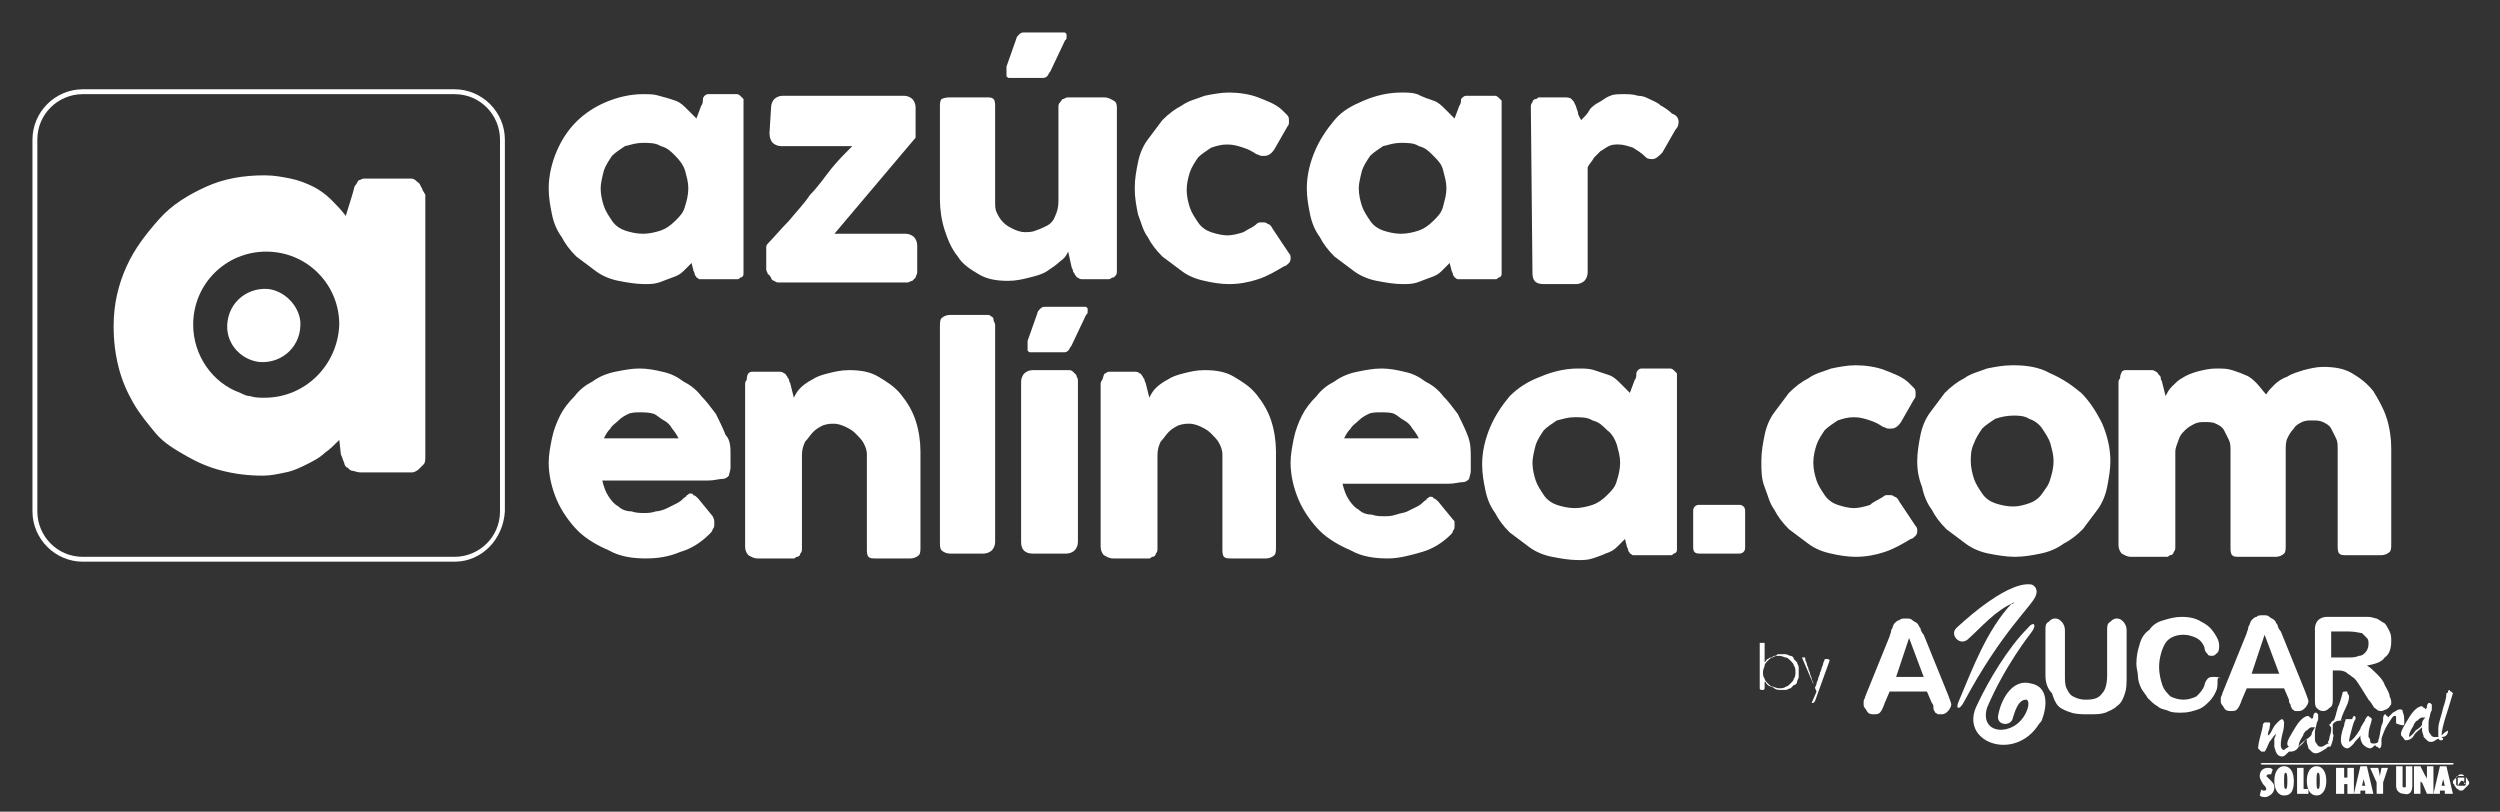 <?xml version="1.0" encoding="utf-8"?>
<!-- Generator: Adobe Illustrator 24.1.0, SVG Export Plug-In . SVG Version: 6.00 Build 0)  -->
<svg version="1.1" id="Capa_1" xmlns="http://www.w3.org/2000/svg" xmlns:xlink="http://www.w3.org/1999/xlink" x="0px" y="0px"
	 width="154px" height="50px" viewBox="0 0 154 50" enable-background="new 0 0 154 50" xml:space="preserve">
<rect x="0" y="0" width="154" height="50" fill="#333333" stroke="none"/>
<g>
	<path fill="#FFFFFF" d="M104.3,31.5c0-0.1,0-0.2,0.1-0.3c0.1-0.1,0.2-0.1,0.3-0.1h2.4c0.1,0,0.2,0,0.3,0.1c0.1,0.1,0.1,0.2,0.1,0.3
		v2.2c0,0.1,0,0.2-0.1,0.3c-0.1,0.1-0.2,0.1-0.3,0.1h-2.4c-0.3,0-0.4-0.1-0.4-0.4L104.3,31.5L104.3,31.5z"/>
	<path fill="#FFFFFF" d="M116,30.6c0.1-0.1,0.2-0.1,0.2-0.1c0.1,0,0.1,0,0.2,0c0.1,0,0.2,0,0.3,0.1c0.1,0,0.2,0.1,0.3,0.3l1,1.5
		c0,0,0.1,0.1,0.1,0.2c0,0.1,0,0.1,0,0.1c0,0.1,0,0.2-0.1,0.3c-0.1,0.1-0.2,0.2-0.3,0.2c-0.5,0.3-1,0.6-1.6,0.8s-1.2,0.3-1.8,0.3
		c-0.5,0-1.1-0.1-1.5-0.2c-0.5-0.1-1-0.3-1.4-0.6c-0.4-0.3-0.8-0.6-1.2-0.9c-0.4-0.4-0.7-0.8-0.9-1.2c-0.3-0.4-0.4-0.9-0.6-1.4
		s-0.2-1-0.2-1.6s0.1-1.1,0.2-1.6s0.3-1,0.6-1.4c0.3-0.4,0.6-0.8,0.9-1.2c0.4-0.4,0.8-0.7,1.2-0.9c0.4-0.3,0.9-0.4,1.4-0.6
		c0.5-0.1,1-0.2,1.5-0.2c0.6,0,1.3,0.1,1.8,0.3s1.1,0.4,1.5,0.8l0,0c0.1,0.1,0.2,0.2,0.3,0.3c0.1,0.1,0.1,0.2,0.1,0.4
		c0,0.1,0,0.2-0.1,0.3l-0.8,1.4c-0.2,0.3-0.4,0.4-0.6,0.4c0,0-0.1,0-0.2,0c-0.1,0-0.2-0.1-0.3-0.1c-0.3-0.2-0.5-0.3-0.8-0.4
		s-0.6-0.2-1-0.2c-0.4,0-0.7,0.1-1,0.2c-0.3,0.2-0.6,0.4-0.8,0.6c-0.2,0.3-0.4,0.6-0.5,0.9c-0.1,0.3-0.2,0.7-0.2,1.1
		c0,0.4,0.1,0.8,0.2,1.1c0.1,0.3,0.3,0.6,0.5,0.9c0.2,0.3,0.5,0.5,0.8,0.6c0.3,0.1,0.7,0.2,1,0.2c0.3,0,0.7-0.1,1-0.2
		C115.4,30.9,115.7,30.8,116,30.6z"/>
	<path fill="#FFFFFF" d="M118.1,28.4c0-0.5,0.1-1.1,0.2-1.6c0.1-0.5,0.3-1,0.6-1.4c0.3-0.4,0.6-0.8,0.9-1.2c0.4-0.4,0.8-0.7,1.2-0.9
		c0.4-0.3,0.9-0.4,1.4-0.6c0.5-0.1,1-0.2,1.6-0.2c0.8,0,1.6,0.1,2.3,0.5c0.7,0.3,1.3,0.7,1.9,1.2c0.5,0.5,0.9,1.1,1.3,1.9
		c0.3,0.7,0.5,1.5,0.5,2.3c0,0.5-0.1,1.1-0.2,1.6c-0.1,0.5-0.3,1-0.6,1.4c-0.3,0.4-0.6,0.8-0.9,1.2c-0.4,0.4-0.8,0.7-1.2,0.9
		c-0.4,0.3-0.9,0.5-1.4,0.6c-0.5,0.1-1,0.2-1.6,0.2c-0.5,0-1.1-0.1-1.6-0.2c-0.5-0.1-1-0.3-1.4-0.6c-0.4-0.3-0.8-0.6-1.2-0.9
		c-0.4-0.4-0.7-0.8-0.9-1.2c-0.3-0.4-0.5-0.9-0.6-1.4C118.2,29.5,118.1,29,118.1,28.4z M121.4,28.4c0,0.4,0.1,0.8,0.2,1.1
		c0.1,0.3,0.3,0.6,0.5,0.9s0.5,0.5,0.8,0.6c0.3,0.1,0.7,0.2,1.1,0.2c0.4,0,0.7-0.1,1-0.2c0.3-0.1,0.6-0.3,0.8-0.6s0.4-0.5,0.5-0.9
		c0.1-0.3,0.2-0.7,0.2-1.1c0-0.4-0.1-0.7-0.2-1.1c-0.1-0.3-0.3-0.6-0.5-0.9s-0.5-0.5-0.8-0.6c-0.3-0.2-0.7-0.2-1-0.2
		c-0.4,0-0.8,0.1-1.1,0.2c-0.3,0.2-0.6,0.4-0.8,0.6c-0.2,0.3-0.4,0.6-0.5,0.9C121.4,27.7,121.4,28.1,121.4,28.4z"/>
	<path fill="#FFFFFF" d="M130.7,22.9c0.1-0.1,0.2-0.1,0.2-0.1c0.1,0,0.2,0,0.2,0h1.4c0.1,0,0.2,0,0.3,0.1c0.1,0,0.1,0.1,0.2,0.2
		s0.1,0.1,0.1,0.2c0,0.1,0.1,0.2,0.1,0.3l0.2,0.8c0.1-0.2,0.2-0.4,0.4-0.6c0.2-0.2,0.4-0.4,0.6-0.5c0.3-0.2,0.6-0.3,0.9-0.4
		c0.4-0.1,0.8-0.2,1.2-0.2c0.4,0,0.7,0,1,0.1c0.3,0.1,0.6,0.2,0.8,0.3c0.3,0.1,0.5,0.3,0.7,0.5c0.2,0.2,0.4,0.5,0.6,0.7
		c0.1-0.2,0.3-0.4,0.5-0.6c0.2-0.2,0.5-0.4,0.8-0.5c0.3-0.2,0.7-0.3,1-0.4c0.4-0.1,0.8-0.2,1.2-0.2c0.7,0,1.3,0.1,1.8,0.4
		c0.5,0.3,0.9,0.6,1.3,1.1c0.3,0.5,0.6,1,0.8,1.6c0.2,0.6,0.3,1.3,0.3,1.9v5.9c0,0.2,0,0.4-0.1,0.5c-0.1,0.1-0.3,0.2-0.5,0.2h-2.1
		c-0.3,0-0.4,0-0.5-0.1c-0.1-0.1-0.1-0.3-0.1-0.5v-5.9c0-0.3,0-0.5-0.1-0.7s-0.2-0.4-0.3-0.6c-0.1-0.2-0.3-0.3-0.5-0.4
		c-0.2-0.1-0.4-0.1-0.7-0.1c-0.2,0-0.4,0-0.6,0.1c-0.2,0.1-0.4,0.2-0.5,0.4c-0.2,0.2-0.3,0.4-0.4,0.6c-0.1,0.2-0.1,0.5-0.1,0.7v5.9
		c0,0.2,0,0.4-0.1,0.5c-0.1,0.1-0.3,0.2-0.5,0.2h-0.2h-0.1H138c-0.3,0-0.4,0-0.5-0.1c-0.1-0.1-0.1-0.3-0.1-0.5v-5.9
		c0-0.3,0-0.5-0.1-0.7c-0.1-0.2-0.2-0.4-0.3-0.6c-0.1-0.2-0.3-0.3-0.5-0.4c-0.2-0.1-0.4-0.1-0.7-0.1c-0.2,0-0.4,0-0.6,0.1
		c-0.2,0.1-0.4,0.2-0.6,0.4c-0.2,0.2-0.3,0.3-0.4,0.6s-0.2,0.5-0.2,0.7v5.9c0,0.1,0,0.2-0.1,0.3c0,0.1-0.1,0.2-0.2,0.2
		c-0.1,0-0.1,0.1-0.2,0.1c-0.1,0-0.1,0-0.2,0h-2c-0.3,0-0.4-0.1-0.6-0.2c-0.1-0.1-0.2-0.3-0.2-0.5v-10c0-0.1,0-0.2,0.1-0.3
		C130.6,23,130.7,23,130.7,22.9L130.7,22.9z"/>
	<g>
		<g>
			<g>
				<path fill="#FFFFFF" d="M28,34.6H5.1c-1.7,0-3.1-1.4-3.1-3.1V8.6c0-1.7,1.4-3.1,3.1-3.1H28c1.7,0,3.1,1.4,3.1,3.1v22.9
					C31,33.2,29.7,34.6,28,34.6z M5.1,5.8c-1.5,0-2.8,1.2-2.8,2.8v22.9c0,1.5,1.2,2.8,2.8,2.8H28c1.5,0,2.8-1.2,2.8-2.8V8.6
					c0-1.5-1.2-2.8-2.8-2.8H5.1z"/>
			</g>
		</g>
		<path fill="#FFFFFF" d="M16.5,17.8c-1.4-0.1-2.6,1-2.5,2.5c0.1,1.1,1,1.9,2,2c1.4,0.1,2.6-1,2.5-2.5
			C18.4,18.8,17.5,17.9,16.5,17.8z"/>
		<g>
			<path fill="#FFFFFF" d="M26,11.6c-0.1-0.1-0.1-0.3-0.3-0.4c-0.1-0.1-0.2-0.2-0.4-0.2c-0.1,0-0.3,0-0.4,0h-2.1c-0.2,0-0.3,0-0.4,0
				c-0.1,0-0.2,0.1-0.3,0.1c-0.1,0.1-0.1,0.2-0.2,0.3c-0.1,0.1-0.1,0.3-0.2,0.6l-0.4,1.3c-0.3-0.4-0.6-0.7-0.9-1
				c-0.3-0.3-0.7-0.6-1.1-0.8c-0.4-0.2-0.9-0.4-1.4-0.5c-0.5-0.1-1-0.2-1.6-0.2c-1.3,0-2.5,0.2-3.6,0.7c-1.1,0.5-2.1,1.1-2.9,2
				s-1.5,1.8-2,2.9S7,18.7,7,20.1c0,0.9,0.1,1.7,0.3,2.5c0.2,0.8,0.5,1.5,0.9,2.2c0.4,0.7,0.9,1.3,1.4,1.9s1.2,1,1.9,1.4
				c0.7,0.4,1.4,0.7,2.2,0.9c0.8,0.2,1.6,0.3,2.5,0.3c0.5,0,0.9-0.1,1.4-0.2c0.5-0.1,0.9-0.3,1.3-0.5c0.4-0.2,0.8-0.4,1.1-0.7
				c0.3-0.2,0.6-0.5,0.9-0.8L21,28c0.1,0.2,0.1,0.3,0.2,0.5c0,0.1,0.1,0.3,0.2,0.3c0.1,0.1,0.2,0.2,0.3,0.2c0.1,0,0.3,0.1,0.5,0.1
				H25c0.1,0,0.2,0,0.4,0c0.1,0,0.3-0.1,0.4-0.2c0.1-0.1,0.2-0.2,0.3-0.3c0.1-0.1,0.1-0.3,0.1-0.5V12C26.1,11.8,26,11.7,26,11.6z
				 M16.3,24.5c-0.3,0-0.6,0-0.9-0.1c-0.2,0-0.4-0.1-0.6-0.2c0,0,0,0,0,0c0,0,0,0,0,0c-1.7-0.6-2.9-2.3-2.9-4.2c0-2.5,2-4.5,4.5-4.5
				s4.5,2,4.5,4.5C20.8,22.5,18.8,24.5,16.3,24.5z"/>
		</g>
	</g>
	<g>
		<path fill="#FFFFFF" d="M45.8,16.6c0,0.1,0,0.2,0,0.3c0,0.1-0.1,0.2-0.2,0.2c-0.1,0.1-0.1,0.1-0.2,0.1c-0.1,0-0.2,0-0.2,0h-1.8
			c-0.1,0-0.2,0-0.3,0c-0.1,0-0.1-0.1-0.2-0.1c0-0.1-0.1-0.1-0.1-0.2c0-0.1-0.1-0.2-0.1-0.3l-0.1-0.4c-0.2,0.2-0.3,0.3-0.5,0.5
			c-0.2,0.2-0.4,0.3-0.7,0.4s-0.5,0.2-0.8,0.3c-0.3,0.1-0.6,0.1-0.9,0.1c-0.5,0-1.1-0.1-1.6-0.2c-0.5-0.1-1-0.3-1.4-0.6
			s-0.8-0.6-1.2-0.9c-0.4-0.4-0.7-0.8-0.9-1.2c-0.3-0.4-0.5-0.9-0.6-1.4c-0.1-0.5-0.2-1-0.2-1.6c0-0.8,0.2-1.6,0.5-2.3
			C34.6,8.6,35,8,35.5,7.5s1.1-0.9,1.8-1.2c0.7-0.3,1.5-0.5,2.3-0.5c0.4,0,0.7,0,1,0.1C41,6,41.3,6.1,41.6,6.2
			c0.3,0.1,0.5,0.3,0.7,0.5c0.2,0.2,0.4,0.4,0.6,0.6l0.3-0.8c0.1-0.1,0.1-0.3,0.1-0.4c0-0.1,0.1-0.2,0.1-0.2c0,0,0.1-0.1,0.2-0.1
			c0.1,0,0.2,0,0.3,0h1.3c0.1,0,0.1,0,0.2,0c0.1,0,0.2,0.1,0.2,0.1c0.1,0.1,0.1,0.1,0.2,0.2c0,0.1,0,0.2,0,0.3L45.8,16.6L45.8,16.6z
			 M37,11.6c0,0.4,0.1,0.8,0.2,1.1c0.1,0.3,0.3,0.6,0.5,0.9c0.2,0.3,0.5,0.5,0.8,0.6c0.3,0.1,0.7,0.2,1.1,0.2c0.4,0,0.8-0.1,1.1-0.2
			c0.3-0.1,0.6-0.3,0.9-0.6c0.3-0.3,0.5-0.5,0.6-0.9c0.1-0.3,0.2-0.7,0.2-1.1c0-0.4-0.1-0.7-0.2-1.1c-0.1-0.3-0.3-0.6-0.6-0.9
			c-0.3-0.3-0.5-0.5-0.9-0.6c-0.3-0.2-0.7-0.2-1.1-0.2c-0.4,0-0.7,0.1-1.1,0.2c-0.3,0.2-0.6,0.4-0.8,0.6c-0.2,0.3-0.4,0.6-0.5,0.9
			C37.1,10.9,37,11.3,37,11.6z"/>
		<path fill="#FFFFFF" d="M47.5,6.6c0-0.2,0.1-0.4,0.2-0.5C47.8,6,48,5.9,48.2,5.9h7.5c0.2,0,0.4,0.1,0.5,0.2
			c0.1,0.1,0.2,0.3,0.2,0.5v1.6c0,0,0,0.1,0,0.2c0,0.1,0,0.1-0.1,0.2l-4.9,5.8h4.4c0.2,0,0.4,0.1,0.5,0.2c0.1,0.1,0.2,0.3,0.2,0.5
			v1.4c0,0.1,0,0.2,0,0.3c0,0.1-0.1,0.2-0.1,0.3c-0.1,0.1-0.1,0.1-0.2,0.2c-0.1,0-0.2,0.1-0.3,0.1H48c-0.1,0-0.2,0-0.3-0.1
			c-0.1,0-0.2-0.1-0.2-0.2c-0.1-0.1-0.1-0.2-0.2-0.2c0-0.1-0.1-0.2-0.1-0.3v-1.2c0-0.1,0-0.2,0-0.2c0-0.1,0.1-0.2,0.1-0.2
			c0.4-0.4,0.8-0.9,1.3-1.4c0.4-0.5,0.9-1,1.3-1.6c0.5-0.5,0.9-1.1,1.3-1.6c0.4-0.5,0.9-1,1.3-1.4h-4.4c-0.2,0-0.4-0.1-0.5-0.2
			c-0.1-0.1-0.2-0.3-0.2-0.6L47.5,6.6L47.5,6.6z"/>
		<path fill="#FFFFFF" d="M68.5,17.1c-0.1,0.1-0.2,0.1-0.2,0.1c-0.1,0-0.2,0-0.2,0h-1.4c-0.1,0-0.2,0-0.3-0.1
			c-0.1,0-0.1-0.1-0.2-0.2c0-0.1-0.1-0.1-0.1-0.2c0-0.1-0.1-0.2-0.1-0.3l-0.2-0.9c-0.1,0.2-0.2,0.4-0.5,0.6
			c-0.2,0.2-0.5,0.4-0.8,0.6c-0.3,0.2-0.7,0.3-1.1,0.4c-0.4,0.1-0.8,0.2-1.3,0.2c-0.7,0-1.3-0.1-1.8-0.4c-0.5-0.3-1-0.6-1.3-1.1
			c-0.4-0.5-0.6-1-0.8-1.6c-0.2-0.6-0.3-1.3-0.3-1.9V6.6c0-0.2,0-0.4,0.1-0.5C58.2,6,58.4,6,58.6,6h2.1c0.3,0,0.4,0,0.5,0.1
			s0.1,0.3,0.1,0.5v5.8c0,0.3,0,0.5,0.1,0.7c0.1,0.2,0.2,0.4,0.4,0.6c0.2,0.2,0.4,0.3,0.6,0.4c0.2,0.1,0.5,0.2,0.7,0.2
			c0.2,0,0.5,0,0.7-0.1c0.3-0.1,0.5-0.2,0.7-0.3s0.4-0.3,0.5-0.6c0.1-0.2,0.2-0.5,0.2-0.9V6.6c0-0.1,0-0.2,0.1-0.3s0.1-0.2,0.2-0.2
			C65.7,6,65.7,6,65.8,6c0.1,0,0.1,0,0.2,0h2c0.3,0,0.4,0.1,0.6,0.2s0.2,0.3,0.2,0.5v10c0,0.1,0,0.2-0.1,0.3S68.6,17.1,68.5,17.1
			L68.5,17.1z M62.6,2.4c0-0.1,0.1-0.2,0.2-0.3C62.9,2,63,2,63.1,2h2.3c0.1,0,0.2,0,0.2,0c0,0,0.1,0.1,0.1,0.1c0,0,0,0.1,0,0.2
			c0,0.1,0,0.1-0.1,0.2l-0.9,1.9c-0.1,0.1-0.1,0.2-0.2,0.3c-0.1,0.1-0.2,0.1-0.3,0.1h-2c-0.1,0-0.1,0-0.2-0.1c0,0,0-0.1,0-0.2
			c0-0.1,0-0.1,0-0.2c0-0.1,0-0.1,0-0.2L62.6,2.4z"/>
		<path fill="#FFFFFF" d="M77.4,13.8c0.1-0.1,0.2-0.1,0.2-0.1c0.1,0,0.1,0,0.2,0c0.1,0,0.2,0,0.3,0.1c0.1,0,0.2,0.1,0.3,0.3l1,1.5
			c0,0,0.1,0.1,0.1,0.2c0,0.1,0,0.1,0,0.1c0,0.1,0,0.2-0.1,0.3s-0.2,0.2-0.3,0.2c-0.5,0.3-1,0.6-1.6,0.8c-0.6,0.2-1.2,0.3-1.8,0.3
			c-0.5,0-1.1-0.1-1.5-0.2c-0.5-0.1-1-0.3-1.4-0.6c-0.4-0.3-0.8-0.6-1.2-0.9c-0.4-0.4-0.7-0.8-0.9-1.2c-0.3-0.4-0.4-0.9-0.6-1.4
			c-0.1-0.5-0.2-1-0.2-1.6s0.1-1.1,0.2-1.6c0.1-0.5,0.3-1,0.6-1.4s0.6-0.8,0.9-1.2c0.4-0.4,0.8-0.7,1.2-0.9c0.4-0.3,0.9-0.4,1.4-0.6
			c0.5-0.1,1-0.2,1.5-0.2c0.6,0,1.3,0.1,1.8,0.3s1.1,0.4,1.5,0.8l0,0c0.1,0.1,0.2,0.2,0.3,0.3c0.1,0.1,0.1,0.2,0.1,0.4
			c0,0.1,0,0.2-0.1,0.3l-0.8,1.4c-0.2,0.3-0.4,0.4-0.6,0.4c0,0-0.1,0-0.2,0c-0.1,0-0.2-0.1-0.3-0.1c-0.3-0.2-0.5-0.3-0.8-0.4
			c-0.3-0.1-0.6-0.2-1-0.2c-0.4,0-0.7,0.1-1,0.2c-0.3,0.2-0.6,0.4-0.8,0.6c-0.2,0.3-0.4,0.6-0.5,0.9c-0.1,0.3-0.2,0.7-0.2,1.1
			c0,0.4,0.1,0.8,0.2,1.1s0.3,0.6,0.5,0.9c0.2,0.3,0.5,0.5,0.8,0.6c0.3,0.1,0.7,0.2,1,0.2c0.3,0,0.7-0.1,1-0.2
			C76.9,14.1,77.2,14,77.4,13.8z"/>
		<path fill="#FFFFFF" d="M92.5,16.6c0,0.1,0,0.2,0,0.3c0,0.1-0.1,0.2-0.2,0.2c-0.1,0.1-0.1,0.1-0.2,0.1c-0.1,0-0.2,0-0.2,0h-1.8
			c-0.1,0-0.2,0-0.3,0c-0.1,0-0.1-0.1-0.2-0.1c0-0.1-0.1-0.1-0.1-0.2c0-0.1-0.1-0.2-0.1-0.3l-0.1-0.4c-0.2,0.2-0.3,0.3-0.5,0.5
			c-0.2,0.2-0.4,0.3-0.7,0.4s-0.5,0.2-0.8,0.3c-0.3,0.1-0.6,0.1-0.9,0.1c-0.5,0-1.1-0.1-1.6-0.2c-0.5-0.1-1-0.3-1.4-0.6
			c-0.4-0.3-0.8-0.6-1.2-0.9c-0.4-0.4-0.7-0.8-0.9-1.2c-0.3-0.4-0.5-0.9-0.6-1.4c-0.1-0.5-0.2-1-0.2-1.6c0-0.8,0.2-1.6,0.5-2.3
			c0.3-0.7,0.7-1.3,1.2-1.9s1.1-0.9,1.8-1.2s1.5-0.5,2.3-0.5c0.4,0,0.7,0,1,0.1C87.7,6,88,6.1,88.3,6.2c0.3,0.1,0.5,0.3,0.7,0.5
			c0.2,0.2,0.4,0.4,0.6,0.6l0.3-0.8c0.1-0.1,0.1-0.3,0.1-0.4C90,6.1,90,6.1,90.1,6c0,0,0.1-0.1,0.2-0.1c0.1,0,0.2,0,0.3,0h1.3
			c0.1,0,0.1,0,0.2,0c0.1,0,0.2,0.1,0.2,0.1c0.1,0.1,0.1,0.1,0.2,0.2c0,0.1,0,0.2,0,0.3L92.5,16.6L92.5,16.6z M83.7,11.6
			c0,0.4,0.1,0.8,0.2,1.1c0.1,0.3,0.3,0.6,0.5,0.9s0.5,0.5,0.8,0.6c0.3,0.1,0.7,0.2,1.1,0.2c0.4,0,0.8-0.1,1.1-0.2
			c0.3-0.1,0.6-0.3,0.9-0.6c0.3-0.3,0.5-0.5,0.6-0.9s0.2-0.7,0.2-1.1c0-0.4-0.1-0.7-0.2-1.1s-0.3-0.6-0.6-0.9
			c-0.3-0.3-0.5-0.5-0.9-0.6c-0.3-0.2-0.7-0.2-1.1-0.2c-0.4,0-0.7,0.1-1.1,0.2c-0.3,0.2-0.6,0.4-0.8,0.6c-0.2,0.3-0.4,0.6-0.5,0.9
			C83.8,10.9,83.7,11.3,83.7,11.6z"/>
		<path fill="#FFFFFF" d="M94.3,6.6c0-0.1,0-0.2,0.1-0.3c0-0.1,0.1-0.2,0.2-0.2c0.1,0,0.1-0.1,0.2-0.1C94.9,6,95,6,95,6h1.4
			c0.1,0,0.3,0,0.4,0.1c0.1,0.1,0.2,0.2,0.2,0.3c0.1,0.1,0.1,0.3,0.2,0.5c0,0.2,0.1,0.3,0.2,0.5c0.2-0.2,0.4-0.4,0.5-0.6
			s0.4-0.4,0.6-0.5c0.2-0.1,0.4-0.3,0.7-0.4c0.2-0.1,0.5-0.1,0.8-0.1c0.3,0,0.6,0,0.9,0.1c0.3,0,0.5,0.1,0.7,0.2
			c0.2,0.1,0.5,0.2,0.7,0.4c0.2,0.1,0.5,0.3,0.7,0.5c0.3,0.1,0.4,0.3,0.4,0.5c0,0.1,0,0.3-0.2,0.5l-0.8,1.4
			c-0.2,0.2-0.4,0.4-0.6,0.4c-0.1,0-0.3,0-0.4-0.1c-0.3-0.3-0.5-0.4-0.8-0.6c-0.3-0.1-0.6-0.2-0.9-0.2c-0.2,0-0.4,0-0.6,0.1
			c-0.2,0.1-0.3,0.2-0.5,0.3c-0.1,0.1-0.3,0.3-0.4,0.4c-0.1,0.2-0.3,0.4-0.4,0.6v6.5c0,0.2-0.1,0.4-0.2,0.5
			c-0.1,0.1-0.3,0.2-0.5,0.2h-2c-0.5,0-0.7-0.2-0.7-0.7L94.3,6.6L94.3,6.6z"/>
	</g>
	<g>
		<g>
			<g>
				<g>
					<path fill-rule="evenodd" clip-rule="evenodd" fill="#FFFFFF" d="M148.1,44.6c0-0.1,0-0.2,0-0.3c0-0.3-0.1-0.4-0.1-0.5
						c0-0.1-0.1-0.1-0.2-0.1c-0.1,0-0.2,0.1-0.4,0.2c-0.1,0.1-0.2,0.2-0.3,0.3c0,0,0-0.1-0.1-0.1c0-0.1-0.1-0.1-0.1-0.1
						c-0.1,0.1-0.1,0.2-0.1,0.3c0,0.1,0,0.2-0.1,0.4c-0.1,0.4-0.1,0.7-0.2,0.9c0,0,0,0.1,0,0.1c-0.1,0.1-0.2,0.1-0.3,0.1
						c-0.1,0-0.2,0-0.2-0.2c0-0.1-0.1-0.2-0.1-0.2c0-0.2,0-0.4,0.1-0.7c0.1-0.3,0.1-0.4,0.1-0.4c0,0,0-0.1-0.1-0.1
						c-0.1-0.1-0.1-0.1-0.1-0.1c-0.1,0-0.1,0.1-0.2,0.2c0,0.1-0.1,0.2-0.1,0.2c-0.1,0.2-0.2,0.3-0.2,0.4c-0.3,0.5-0.5,0.7-0.7,0.8
						c0,0,0,0,0,0c0-0.2,0.1-0.5,0.2-0.9c0.1-0.4,0.2-0.5,0.2-0.5c0,0,0-0.1,0-0.1c0,0,0,0,0,0s0,0,0,0c0,0,0,0,0,0h0c0,0,0,0,0,0
						c0-0.1-0.1-0.1-0.1-0.1s-0.1,0.1-0.1,0.2c-0.1,0-0.2,0-0.3,0c-0.1,0-0.3,0-0.4,0.1l0,0c0-0.1,0.1-0.4,0.3-0.8
						c0.2-0.4,0.2-0.6,0.2-0.7c0,0,0-0.1-0.1-0.2c0-0.1,0-0.1,0-0.1l-0.1,0c0,0,0,0-0.1,0c0,0-0.1,0-0.1,0.1
						c-0.1,0.4-0.2,0.7-0.3,0.9c0,0.1-0.1,0.3-0.1,0.4c-0.1,0.3-0.1,0.4-0.2,0.4c0,0,0,0,0,0c0,0,0,0,0,0c0,0,0,0-0.1,0.1
						c0,0.1-0.1,0.1-0.1,0.1c0,0.1,0,0.1,0.1,0.2c0,0,0,0,0,0.1c0,0,0,0.1,0,0.1c0,0,0,0.1-0.1,0.4c0,0.2-0.1,0.3-0.1,0.3
						c0,0,0,0.1,0.1,0.1c0,0,0,0-0.1,0c-0.2,0.1-0.3,0.2-0.4,0.2c-0.1,0-0.2,0-0.3-0.2c-0.1-0.1-0.1-0.2-0.1-0.4c0,0,0-0.1,0-0.3
						c0-0.2,0.1-0.4,0.1-0.5c0-0.1,0.1-0.2,0.1-0.3c0-0.1,0-0.2,0-0.3c-0.1-0.1-0.1-0.1-0.2-0.1c0,0-0.1,0.1-0.1,0.2
						c0,0.1,0,0.1-0.1,0.2c0,0,0-0.1-0.1-0.1c0,0-0.1-0.1-0.1-0.1c-0.2,0-0.5,0.2-0.8,0.7c-0.3,0.5-0.5,0.8-0.5,1
						c0,0.1,0,0.1,0.1,0.2c-0.2,0.1-0.3,0.2-0.3,0.2c-0.1,0-0.2-0.1-0.2-0.3c0-0.1,0-0.3,0.1-0.7c0.1-0.3,0.1-0.6,0.1-0.7
						c0-0.1-0.1-0.2-0.1-0.2c-0.1,0-0.2,0.1-0.3,0.2c-0.1,0.1-0.2,0.2-0.3,0.4c-0.1,0.2-0.2,0.4-0.3,0.4c0,0,0,0,0,0
						c0,0,0-0.2,0.1-0.4c0-0.2,0.1-0.3,0-0.4c0,0,0,0-0.1,0c0,0-0.1,0-0.1,0c0,0-0.1,0-0.1,0s-0.1,0.1-0.1,0.1
						c0,0.2-0.1,0.5-0.2,0.9c-0.1,0.4-0.1,0.6-0.1,0.6c0,0,0,0,0.1,0.1c0,0,0.1,0.1,0.1,0.1c0,0,0,0,0.1,0c0,0,0.1,0,0.1,0
						c0.1-0.1,0.2-0.4,0.3-0.6c0.1-0.1,0.2-0.3,0.4-0.5c0,0,0,0.1-0.1,0.3c0,0.2,0,0.4,0,0.5c0.1,0.4,0.2,0.6,0.5,0.6
						c0.1,0,0.2-0.1,0.3-0.2c0,0,0.1-0.1,0.1-0.1c0,0,0.1,0,0.1,0c0.2,0,0.4-0.1,0.5-0.3c0.1-0.2,0.3-0.3,0.5-0.5c0,0.1,0,0.1,0,0.2
						c0,0.1,0.1,0.3,0.1,0.4c0,0,0.1,0.1,0.2,0.2c0.1,0.1,0.2,0.1,0.2,0.1c0,0,0,0,0,0c0,0,0,0,0.1,0c0.1,0,0.3-0.1,0.6-0.3
						c0,0,0.1-0.1,0.1-0.1c0,0,0.1,0,0.1,0c0.1,0,0.1-0.1,0.2-0.4c0-0.2,0.1-0.3,0-0.4c0,0,0,0,0-0.1c0,0,0-0.1,0-0.1
						c0,0,0-0.1,0-0.2c0-0.1,0-0.2,0-0.2c0.1-0.1,0.2-0.2,0.4-0.2c0.1,0,0.2-0.1,0.4-0.1c0,0.1-0.1,0.2-0.1,0.4
						c-0.2,0.5-0.2,0.8-0.2,0.9c0,0.3,0.2,0.5,0.4,0.5c0.1,0,0.2-0.1,0.4-0.3c0.1-0.2,0.3-0.3,0.4-0.5c0,0,0,0.1,0,0.1
						c0,0.2,0.1,0.4,0.2,0.5c0.1,0.1,0.3,0.2,0.4,0.2c0.1,0,0.2-0.1,0.3-0.2c0,0,0,0,0.1,0.1c0.1,0,0.1,0.1,0.2,0.1
						c0.1-0.1,0.1-0.2,0.1-0.3c0-0.1,0-0.2,0-0.3c0,0,0,0,0,0l0,0c0.1-0.3,0.2-0.6,0.4-0.9c0.2-0.3,0.3-0.5,0.4-0.5
						c0.1,0,0.1,0,0.1,0.1c0,0,0,0.1,0,0.1c0,0.1,0,0.1,0,0.1c0,0,0,0.1,0,0.1c0,0,0,0.1,0.1,0.1C148,44.7,148.1,44.7,148.1,44.6z
						 M142.4,45.2c0,0.1-0.1,0.2-0.4,0.4c-0.2,0.3-0.4,0.4-0.4,0.4c0,0,0,0,0,0c0,0,0,0,0,0c0-0.1,0-0.2,0.1-0.4
						c0.1-0.2,0.2-0.3,0.2-0.4c0.1-0.1,0.1-0.2,0.2-0.2c0.1-0.1,0.2-0.2,0.3-0.2c0,0,0,0,0.1,0c0,0,0.1,0,0.1,0
						C142.5,45,142.4,45.1,142.4,45.2z"/>
					<path fill-rule="evenodd" clip-rule="evenodd" fill="#FFFFFF" d="M150.8,45L150.8,45c-0.2,0.1-0.3,0.2-0.4,0.3
						c0-0.2,0.1-0.7,0.3-1.3c0.2-0.6,0.3-1,0.4-1.3l-0.1-0.1c-0.1,0-0.1-0.1-0.1-0.1c0,0-0.1,0-0.1,0.1c0,0.1-0.1,0.1-0.1,0.1
						c0,0.3-0.1,0.6-0.2,0.9c-0.1,0.5-0.3,0.9-0.3,1.3c0,0.2,0,0.3,0,0.5c0,0,0,0,0,0c-0.1,0-0.1,0-0.2,0c-0.1,0-0.2,0-0.3-0.2
						c-0.1-0.1-0.1-0.2-0.1-0.4c0,0,0-0.1,0-0.3c0-0.2,0.1-0.4,0.1-0.5c0-0.1,0.1-0.2,0.1-0.3c0-0.1,0-0.2,0-0.3
						c-0.1-0.1-0.1-0.1-0.2-0.1c0,0-0.1,0.1-0.1,0.2c0,0.1,0,0.1-0.1,0.2c0,0,0-0.1-0.1-0.1c0,0-0.1-0.1-0.1-0.1
						c-0.2,0-0.5,0.2-0.8,0.7c-0.3,0.5-0.5,0.8-0.5,1c0,0.1,0,0.1,0.1,0.2c0.1,0.1,0.1,0.2,0.2,0.2c0.2,0,0.4-0.1,0.5-0.3
						c0.1-0.2,0.3-0.3,0.5-0.5c0,0.1,0,0.1,0,0.2c0,0.1,0.1,0.3,0.1,0.4c0,0,0.1,0.1,0.2,0.2c0.1,0.1,0.2,0.1,0.2,0.1c0,0,0,0,0,0
						c0,0,0,0,0.1,0c0.1,0,0.2-0.1,0.4-0.2c0,0,0.1,0.1,0.1,0.1l0.1,0c0,0,0.1,0,0.1-0.1c0,0,0,0-0.1-0.1c0,0,0,0,0,0
						C150.7,45.4,150.8,45.2,150.8,45z M149.2,44.6c0,0.1-0.1,0.2-0.4,0.4c-0.2,0.3-0.4,0.4-0.4,0.4c0,0,0,0,0,0c0,0,0,0,0,0
						c0-0.1,0-0.2,0.1-0.4c0.1-0.2,0.2-0.3,0.2-0.4c0.1-0.1,0.1-0.2,0.2-0.2c0.1-0.1,0.2-0.2,0.3-0.2c0,0,0,0,0.1,0c0,0,0.1,0,0.1,0
						C149.2,44.4,149.2,44.5,149.2,44.6z"/>
				</g>
				<g>
					<path fill="#FFFFFF" d="M139.4,47H151c0.2,0,0.2,0.1,0,0.1h-11.6C139.2,47.1,139.2,47,139.4,47z"/>
				</g>
				<path fill-rule="evenodd" clip-rule="evenodd" fill="#FFFFFF" d="M119,43.3l-0.3-0.7h-2.3l-0.3,0.7c-0.1,0.3-0.2,0.5-0.3,0.6
					s-0.2,0.1-0.4,0.1c-0.1,0-0.3,0-0.4-0.2s-0.2-0.2-0.2-0.4c0-0.1,0-0.2,0-0.2c0-0.1,0.1-0.2,0.1-0.3l1.5-3.7
					c0-0.1,0.1-0.2,0.1-0.4c0.1-0.1,0.1-0.3,0.2-0.4c0.1-0.1,0.2-0.2,0.3-0.2c0.1-0.1,0.2-0.1,0.4-0.1s0.3,0,0.4,0.1
					c0.1,0.1,0.2,0.1,0.3,0.2c0.1,0.1,0.1,0.2,0.2,0.3c0,0.1,0.1,0.3,0.2,0.4l1.5,3.7c0.1,0.3,0.2,0.5,0.2,0.6
					c0,0.1-0.1,0.3-0.2,0.4c-0.1,0.1-0.2,0.2-0.4,0.2c-0.1,0-0.2,0-0.2,0c-0.1,0-0.1-0.1-0.2-0.1c0-0.1-0.1-0.1-0.1-0.3
					C119.1,43.5,119.1,43.4,119,43.3z M116.8,41.7h1.7l-0.9-2.4L116.8,41.7z"/>
				<path fill-rule="evenodd" clip-rule="evenodd" fill="#FFFFFF" d="M126,41.6v-2.8c0-0.2,0-0.4,0.2-0.5c0.1-0.1,0.2-0.2,0.4-0.2
					c0.2,0,0.3,0.1,0.4,0.2c0.1,0.1,0.2,0.3,0.2,0.5v2.8c0,0.3,0,0.6,0.1,0.8c0.1,0.2,0.2,0.4,0.4,0.5c0.2,0.1,0.4,0.2,0.8,0.2
					c0.5,0,0.8-0.1,1-0.4c0.2-0.2,0.3-0.6,0.3-1.1v-2.8c0-0.2,0-0.4,0.2-0.5c0.1-0.1,0.2-0.2,0.4-0.2s0.3,0.1,0.4,0.2
					c0.1,0.1,0.2,0.3,0.2,0.5v2.8c0,0.5,0,0.8-0.1,1.1c-0.1,0.3-0.2,0.6-0.5,0.8c-0.2,0.2-0.5,0.3-0.7,0.4c-0.3,0.1-0.6,0.1-1,0.1
					c-0.4,0-0.8,0-1.1-0.1c-0.3-0.1-0.6-0.2-0.8-0.4c-0.2-0.2-0.3-0.5-0.4-0.8C126.1,42.4,126,42,126,41.6z"/>
				<path fill-rule="evenodd" clip-rule="evenodd" fill="#FFFFFF" d="M136.6,42c0,0.2,0,0.4-0.1,0.6c-0.1,0.2-0.2,0.4-0.4,0.6
					c-0.2,0.2-0.4,0.4-0.7,0.5c-0.3,0.1-0.6,0.2-1,0.2c-0.3,0-0.6,0-0.8-0.1c-0.2-0.1-0.5-0.1-0.7-0.3c-0.2-0.1-0.4-0.3-0.6-0.5
					c-0.1-0.2-0.3-0.4-0.4-0.6c-0.1-0.2-0.2-0.5-0.2-0.7c0-0.3-0.1-0.5-0.1-0.8c0-0.5,0.1-0.9,0.2-1.2c0.1-0.4,0.3-0.7,0.6-0.9
					c0.2-0.3,0.5-0.5,0.9-0.6c0.3-0.1,0.7-0.2,1.1-0.2c0.5,0,0.9,0.1,1.2,0.3c0.4,0.2,0.6,0.4,0.8,0.7s0.3,0.5,0.3,0.8
					c0,0.1,0,0.3-0.1,0.4c-0.1,0.1-0.2,0.2-0.3,0.2c-0.1,0-0.3,0-0.3-0.1c-0.1-0.1-0.2-0.2-0.2-0.4c-0.1-0.3-0.3-0.5-0.5-0.6
					c-0.2-0.1-0.5-0.2-0.8-0.2c-0.5,0-0.9,0.2-1.1,0.5s-0.4,0.9-0.4,1.5c0,0.4,0.1,0.8,0.2,1.1c0.1,0.3,0.3,0.5,0.5,0.7
					c0.2,0.1,0.5,0.2,0.8,0.2c0.3,0,0.6-0.1,0.8-0.2c0.2-0.2,0.4-0.4,0.5-0.7c0-0.1,0.1-0.3,0.2-0.4c0.1-0.1,0.2-0.1,0.4-0.1
					c0.1,0,0.3,0,0.4,0.1C136.6,41.7,136.6,41.8,136.6,42z"/>
				<path fill-rule="evenodd" clip-rule="evenodd" fill="#FFFFFF" d="M141,43.1l-0.3-0.7h-2.3l-0.3,0.7c-0.1,0.3-0.2,0.5-0.3,0.6
					s-0.2,0.1-0.4,0.1c-0.1,0-0.3,0-0.4-0.2s-0.2-0.2-0.2-0.4c0-0.1,0-0.2,0-0.2c0-0.1,0.1-0.2,0.1-0.3l1.5-3.7
					c0-0.1,0.1-0.2,0.1-0.4c0.1-0.1,0.1-0.3,0.2-0.4c0.1-0.1,0.2-0.2,0.3-0.2c0.1-0.1,0.2-0.1,0.4-0.1s0.3,0,0.4,0.1
					c0.1,0.1,0.2,0.1,0.3,0.2c0.1,0.1,0.1,0.2,0.2,0.3c0,0.1,0.1,0.3,0.2,0.4l1.5,3.7c0.1,0.3,0.2,0.5,0.2,0.6
					c0,0.1-0.1,0.3-0.2,0.4c-0.1,0.1-0.2,0.2-0.4,0.2c-0.1,0-0.2,0-0.2,0c-0.1,0-0.1-0.1-0.2-0.1c0-0.1-0.1-0.1-0.1-0.3
					C141,43.3,141,43.2,141,43.1z M138.7,41.5h1.7l-0.9-2.4L138.7,41.5z"/>
				<path fill-rule="evenodd" clip-rule="evenodd" fill="#FFFFFF" d="M144.1,41.3h-0.4v1.8c0,0.2,0,0.4-0.2,0.5
					c-0.1,0.1-0.2,0.2-0.4,0.2c-0.2,0-0.3-0.1-0.4-0.2c-0.1-0.1-0.1-0.3-0.1-0.5v-4.4c0-0.2,0.1-0.4,0.2-0.5s0.3-0.2,0.5-0.2h1.9
					c0.3,0,0.5,0,0.7,0c0.2,0,0.4,0.1,0.5,0.1c0.2,0.1,0.3,0.2,0.5,0.3c0.1,0.1,0.2,0.3,0.3,0.5c0.1,0.2,0.1,0.4,0.1,0.6
					c0,0.4-0.1,0.8-0.4,1c-0.2,0.3-0.6,0.4-1.1,0.5c0.2,0.1,0.4,0.3,0.6,0.5c0.2,0.2,0.4,0.4,0.5,0.7c0.1,0.2,0.3,0.5,0.3,0.7
					c0.1,0.2,0.1,0.3,0.1,0.4c0,0.1,0,0.1-0.1,0.2c0,0.1-0.1,0.1-0.2,0.2c-0.1,0-0.2,0.1-0.3,0.1c-0.1,0-0.2,0-0.3-0.1
					c-0.1-0.1-0.2-0.1-0.2-0.2c-0.1-0.1-0.1-0.2-0.3-0.4l-0.5-0.8c-0.2-0.3-0.3-0.5-0.5-0.6c-0.1-0.1-0.3-0.2-0.4-0.3
					C144.5,41.4,144.3,41.3,144.1,41.3z M144.7,38.9h-1.1v1.6h1c0.3,0,0.5,0,0.7-0.1c0.2,0,0.3-0.1,0.4-0.2c0.1-0.1,0.2-0.3,0.2-0.5
					c0-0.2,0-0.3-0.1-0.4c-0.1-0.1-0.2-0.2-0.3-0.3C145.4,39,145.1,38.9,144.7,38.9z"/>
				<path fill="#FFFFFF" d="M124.1,37.1c-1.2,0.5-2,1.5-2.9,2.3c-0.5,0.4-1.1-0.3-0.7-0.7c0,0,3-2.9,4.6-2.7c0.1,0,0.5,0.2,0.3,0.7
					c-0.2,0.6-2.1,2.2-4.4,6.5c-0.3,0.6-0.6,0.5-0.3-0.1c0.8-1.9,1.7-4.3,3.2-5.9C124,37.2,124,37.2,124.1,37.1z"/>
				<path fill="#FFFFFF" d="M122.6,37.2L122.6,37.2C122.5,37.2,122.6,37.2,122.6,37.2z"/>
				<path fill="#FFFFFF" d="M125.1,39c0,0-1.6,2-2.7,4.6c-0.5,1.7,1.7,1.8,2.4,0.3c0.2-0.4,0.2-0.8,0-0.8l0,0
					c-0.5,0-0.7,0.8-0.8,1.1c-0.1,0.6-1.1,0.5-0.9-0.2c0.2-1,0.9-2.2,2-1.9c1.1,0.2,1,1.4,0.7,2.2c0,0,0,0.1-0.2,0.3
					c-1.5,2.4-5,1.1-3.8-1.2c0.7-1.5,1.9-3.5,3.1-4.7C125.3,38.2,125.5,38.5,125.1,39z"/>
				<g>
					<path fill-rule="evenodd" clip-rule="evenodd" fill="#FFFFFF" d="M140.1,48.5c0-0.2-0.1-0.3-0.3-0.5c-0.1-0.1-0.2-0.2-0.2-0.2
						s0.1-0.1,0.1-0.1c0.1,0,0.1,0,0.2,0l0.1-0.3c-0.1-0.1-0.2-0.1-0.3-0.1c-0.3,0-0.5,0.2-0.5,0.5c0,0.2,0.1,0.3,0.2,0.5
						c0.1,0.1,0.2,0.2,0.2,0.3c0,0,0,0.1-0.1,0.1c-0.1,0-0.2,0-0.2-0.1l-0.1,0.4c0.1,0.1,0.2,0.1,0.4,0.1
						C139.9,49,140.1,48.8,140.1,48.5z"/>
					<path fill-rule="evenodd" clip-rule="evenodd" fill="#FFFFFF" d="M141.3,48.1c0-0.5-0.2-0.9-0.6-0.9c-0.4,0-0.6,0.4-0.6,0.9
						c0,0.5,0.2,0.9,0.6,0.9C141.2,49,141.3,48.6,141.3,48.1z M140.9,48.1c0,0.2,0,0.5-0.1,0.5c-0.1,0-0.1-0.2-0.1-0.5
						s0-0.5,0.1-0.5C140.9,47.6,140.9,47.9,140.9,48.1z"/>
					<polygon fill-rule="evenodd" clip-rule="evenodd" fill="#FFFFFF" points="142.2,48.9 142.2,48.6 141.9,48.6 141.9,47.3 
						141.5,47.3 141.5,48.9 					"/>
					<path fill-rule="evenodd" clip-rule="evenodd" fill="#FFFFFF" d="M143.3,48.1c0-0.5-0.2-0.9-0.6-0.9c-0.4,0-0.6,0.4-0.6,0.9
						c0,0.5,0.2,0.9,0.6,0.9S143.3,48.6,143.3,48.1z M142.9,48.1c0,0.2,0,0.5-0.1,0.5c-0.1,0-0.1-0.2-0.1-0.5s0-0.5,0.1-0.5
						C142.9,47.6,142.9,47.9,142.9,48.1z"/>
					<polygon fill-rule="evenodd" clip-rule="evenodd" fill="#FFFFFF" points="145,48.9 145,47.3 144.6,47.3 144.6,47.9 144.4,47.9 
						144.4,47.3 143.9,47.3 143.9,48.9 144.4,48.9 144.4,48.3 144.6,48.3 144.6,48.9 					"/>
					<path fill-rule="evenodd" clip-rule="evenodd" fill="#FFFFFF" d="M146.2,48.9l-0.4-1.7h-0.4l-0.4,1.7h0.4l0-0.2h0.3l0,0.2
						H146.2z M145.7,48.4h-0.2l0.1-0.4c0-0.1,0-0.2,0-0.2l0,0c0,0,0,0.1,0,0.2L145.7,48.4z"/>
					<polygon fill-rule="evenodd" clip-rule="evenodd" fill="#FFFFFF" points="147.1,47.3 146.7,47.3 146.6,47.8 146.6,47.8 
						146.5,47.3 146,47.3 146.4,48.2 146.4,48.9 146.8,48.9 146.8,48.2 					"/>
					<path fill-rule="evenodd" clip-rule="evenodd" fill="#FFFFFF" d="M148.6,48.4v-1.2h-0.4v1.2c0,0.1,0,0.1-0.1,0.1
						c-0.1,0-0.1,0-0.1-0.1v-1.2h-0.4v1.2c0,0.3,0.2,0.5,0.5,0.5C148.4,49,148.6,48.8,148.6,48.4z"/>
					<path fill-rule="evenodd" clip-rule="evenodd" fill="#FFFFFF" d="M149.9,48.9v-1.7h-0.4v0.6c0,0.1,0,0.2,0,0.2l0,0
						c0,0,0-0.1-0.1-0.2l-0.3-0.6h-0.4v1.7h0.4v-0.7c0-0.1,0-0.1,0-0.1h0c0,0,0,0.1,0.1,0.1l0.3,0.7L149.9,48.9L149.9,48.9z"/>
					<path fill-rule="evenodd" clip-rule="evenodd" fill="#FFFFFF" d="M151.1,48.9l-0.4-1.7h-0.4l-0.4,1.7h0.4l0-0.2h0.3l0,0.2
						H151.1z M150.6,48.4h-0.2l0.1-0.4c0-0.1,0-0.2,0-0.2l0,0c0,0,0,0.1,0,0.2L150.6,48.4z"/>
				</g>
				<path fill="#FFFFFF" d="M151.6,47.7c0.1,0,0.1,0,0.2,0.1c0.1,0,0.1,0.1,0.2,0.2c0,0.1,0.1,0.1,0.1,0.2c0,0.1,0,0.1-0.1,0.2
					s-0.1,0.1-0.2,0.2s-0.1,0.1-0.2,0.1s-0.1,0-0.2-0.1c-0.1,0-0.1-0.1-0.2-0.2c0-0.1-0.1-0.1-0.1-0.2c0-0.1,0-0.1,0.1-0.2
					s0.1-0.1,0.2-0.2S151.5,47.7,151.6,47.7z M151.6,47.8c-0.1,0-0.1,0-0.2,0c-0.1,0-0.1,0.1-0.1,0.1c0,0,0,0.1,0,0.2
					c0,0.1,0,0.1,0,0.2c0,0.1,0.1,0.1,0.1,0.1s0.1,0,0.2,0c0.1,0,0.1,0,0.2,0c0.1,0,0.1-0.1,0.1-0.1c0-0.1,0-0.1,0-0.2
					c0-0.1,0-0.1,0-0.2c0-0.1-0.1-0.1-0.1-0.1S151.6,47.8,151.6,47.8z M151.4,48.4v-0.5h0.2c0.1,0,0.1,0,0.1,0c0,0,0,0,0.1,0
					c0,0,0,0,0,0.1s0,0.1,0,0.1c0,0-0.1,0-0.1,0c0,0,0,0,0,0c0,0,0,0,0.1,0.1l0.1,0.1h-0.1l0-0.1c0-0.1-0.1-0.1-0.1-0.1
					c0,0,0,0-0.1,0h0L151.4,48.4L151.4,48.4L151.4,48.4z M151.5,48.1L151.5,48.1c0.1,0,0.2,0,0.2,0c0,0,0,0,0,0c0,0,0,0,0,0
					c0,0,0,0,0,0c0,0,0,0-0.1,0h-0.1L151.5,48.1L151.5,48.1z"/>
			</g>
		</g>
		<g>
			<path fill="#FFFFFF" d="M108.5,39.6C108.5,39.6,108.5,39.6,108.5,39.6l0.2,0c0,0,0,0,0,0c0,0,0,0,0,0v1.2c0,0,0.1-0.1,0.1-0.1
				c0,0,0-0.1,0.1-0.1c0,0,0.1-0.1,0.2-0.1c0.1,0,0.1-0.1,0.2-0.1s0.1,0,0.2-0.1c0.1,0,0.1,0,0.2,0c0.1,0,0.2,0,0.3,0
				c0.1,0,0.2,0.1,0.3,0.1s0.2,0.1,0.2,0.2c0.1,0.1,0.1,0.1,0.2,0.2c0,0.1,0.1,0.2,0.1,0.3c0,0.1,0,0.2,0,0.3c0,0.1,0,0.2,0,0.3
				s-0.1,0.2-0.1,0.3c0,0.1-0.1,0.2-0.2,0.2c-0.1,0.1-0.1,0.1-0.2,0.2c-0.1,0-0.2,0.1-0.3,0.1c-0.1,0-0.2,0-0.3,0
				c-0.1,0-0.3,0-0.4-0.1c-0.1-0.1-0.3-0.1-0.4-0.2c0,0-0.1-0.1-0.1-0.1c0,0,0-0.1-0.1-0.1l0,0.1v0.3c0,0,0,0.1-0.1,0.1h-0.1
				c0,0-0.1,0-0.1-0.1V39.6z M110.6,41.4c0-0.1,0-0.3-0.1-0.4c0-0.1-0.1-0.2-0.2-0.3c-0.1-0.1-0.2-0.2-0.3-0.2
				c-0.1,0-0.2-0.1-0.4-0.1c-0.1,0-0.3,0-0.4,0.1c-0.1,0-0.2,0.1-0.3,0.2c-0.1,0.1-0.2,0.2-0.2,0.3c0,0.1-0.1,0.2-0.1,0.4
				c0,0.1,0,0.3,0.1,0.4c0,0.1,0.1,0.2,0.2,0.3c0.1,0.1,0.2,0.2,0.3,0.2c0.1,0,0.2,0.1,0.4,0.1c0.1,0,0.3,0,0.4-0.1
				c0.1,0,0.2-0.1,0.3-0.2c0.1-0.1,0.2-0.2,0.2-0.3C110.6,41.7,110.6,41.5,110.6,41.4z"/>
			<path fill="#FFFFFF" d="M111.8,43.2C111.7,43.2,111.7,43.2,111.8,43.2c-0.1,0.1-0.1,0.1-0.1,0.1c0,0-0.1,0-0.1,0c0,0,0,0,0,0
				c0,0,0,0,0,0c0,0,0,0,0,0l0.3-0.7l-0.9-2.1c0,0,0,0,0,0c0,0,0,0,0,0c0,0,0,0,0.1,0c0,0,0,0,0.1,0c0,0,0,0,0,0l0,0.1
				c0,0.1,0.1,0.2,0.1,0.3c0,0.1,0.1,0.2,0.1,0.3c0,0.1,0.1,0.2,0.1,0.3c0,0.1,0.1,0.2,0.1,0.3c0,0.1,0.1,0.2,0.1,0.3
				c0,0.1,0.1,0.2,0.1,0.3c0-0.1,0.1-0.2,0.1-0.3s0.1-0.2,0.1-0.3c0-0.1,0.1-0.2,0.1-0.3c0-0.1,0.1-0.2,0.1-0.3
				c0-0.1,0.1-0.2,0.1-0.3c0-0.1,0.1-0.2,0.1-0.3c0,0,0,0,0.1,0h0.1c0,0,0.1,0,0.1,0.1c0,0,0,0,0,0c0,0,0,0,0,0L111.8,43.2z"/>
		</g>
	</g>
	<g>
		<path fill="#FFFFFF" d="M43.7,32.9c-0.5,0.5-1.1,0.9-1.8,1.1c-0.7,0.3-1.4,0.4-2.1,0.4c-0.8,0-1.6-0.1-2.3-0.5
			c-0.7-0.3-1.4-0.7-1.9-1.2c-0.5-0.5-1-1.2-1.3-1.9c-0.3-0.7-0.5-1.5-0.5-2.3c0-0.5,0.1-1,0.2-1.5s0.3-1,0.5-1.4
			c0.2-0.4,0.5-0.8,0.9-1.2c0.3-0.4,0.7-0.7,1.1-0.9c0.4-0.3,0.9-0.5,1.4-0.6c0.5-0.1,1-0.2,1.5-0.2c0.5,0,1,0.1,1.4,0.2
			c0.5,0.1,0.9,0.3,1.3,0.6c0.4,0.2,0.8,0.5,1.1,0.9c0.3,0.3,0.6,0.7,0.9,1.1c0.2,0.4,0.4,0.8,0.6,1.3C45,27.1,45,27.6,45,28
			c0,0.3,0,0.6,0,0.8c0,0.2-0.1,0.4-0.1,0.5c-0.1,0.1-0.2,0.2-0.4,0.2c-0.2,0-0.5,0.1-0.9,0.1h-6.5c0.1,0.4,0.2,0.7,0.4,1
			c0.2,0.3,0.4,0.5,0.6,0.6c0.2,0.2,0.5,0.3,0.8,0.3c0.3,0.1,0.5,0.1,0.8,0.1c0.2,0,0.4,0,0.7-0.1c0.2,0,0.5-0.1,0.7-0.2
			c0.2-0.1,0.4-0.2,0.6-0.3c0.2-0.1,0.3-0.2,0.4-0.3c0.1-0.1,0.2-0.1,0.2-0.2c0.1,0,0.1-0.1,0.2-0.1c0.1,0,0.2,0,0.2,0.1
			c0.1,0,0.2,0.1,0.3,0.2l0.9,1.1C44,32,44,32.1,44,32.1c0,0.1,0,0.1,0,0.2c0,0.1,0,0.2-0.1,0.3C43.9,32.7,43.8,32.8,43.7,32.9z
			 M39.4,25.4c-0.2,0-0.5,0-0.7,0.1c-0.2,0.1-0.4,0.2-0.6,0.4c-0.2,0.2-0.4,0.3-0.5,0.5c-0.2,0.2-0.3,0.4-0.4,0.6h4.6
			c-0.1-0.2-0.3-0.5-0.4-0.6c-0.1-0.2-0.3-0.4-0.5-0.5c-0.2-0.1-0.4-0.3-0.6-0.4C40,25.4,39.7,25.4,39.4,25.4z"/>
		<path fill="#FFFFFF" d="M46.1,23c0.1-0.1,0.2-0.1,0.2-0.1s0.2,0,0.2,0H48c0.1,0,0.2,0,0.3,0.1c0.1,0,0.1,0.1,0.2,0.2
			c0,0.1,0.1,0.1,0.1,0.2c0,0.1,0.1,0.2,0.1,0.3l0.2,0.8c0.1-0.2,0.2-0.4,0.4-0.6c0.2-0.2,0.5-0.4,0.7-0.5c0.3-0.2,0.6-0.3,1-0.4
			c0.4-0.1,0.8-0.2,1.3-0.2c0.7,0,1.3,0.1,1.8,0.4c0.5,0.3,1,0.6,1.4,1.1c0.4,0.5,0.7,1,0.9,1.6c0.2,0.6,0.3,1.3,0.3,1.9v5.9
			c0,0.2,0,0.4-0.1,0.5s-0.3,0.2-0.5,0.2H54c-0.3,0-0.4,0-0.5-0.1c-0.1-0.1-0.1-0.3-0.1-0.5v-5.8c0-0.3-0.1-0.5-0.2-0.7
			c-0.1-0.2-0.3-0.4-0.5-0.6c-0.2-0.2-0.4-0.3-0.6-0.4c-0.2-0.1-0.5-0.2-0.7-0.2c-0.2,0-0.4,0-0.7,0.1c-0.2,0.1-0.4,0.2-0.6,0.4
			c-0.2,0.2-0.3,0.4-0.5,0.6c-0.1,0.2-0.2,0.5-0.2,0.8v5.8c0,0.1,0,0.2-0.1,0.3c0,0.1-0.1,0.2-0.2,0.2c-0.1,0-0.1,0.1-0.2,0.1
			c-0.1,0-0.1,0-0.2,0h-2c-0.3,0-0.4-0.1-0.6-0.2c-0.1-0.1-0.2-0.3-0.2-0.5v-10c0-0.1,0-0.2,0.1-0.3C46,23.1,46.1,23,46.1,23
			L46.1,23z"/>
		<path fill="#FFFFFF" d="M57.9,20.1c0-0.2,0-0.4,0.1-0.5s0.3-0.2,0.5-0.2h2.2c0.1,0,0.1,0,0.2,0c0.1,0,0.1,0.1,0.2,0.1
			c0.1,0.1,0.1,0.1,0.1,0.2c0,0.1,0.1,0.2,0.1,0.3v13.4c0,0.2-0.1,0.4-0.2,0.5c-0.1,0.1-0.3,0.2-0.5,0.2h-2.1
			c-0.2,0-0.4-0.1-0.5-0.2c-0.1-0.1-0.1-0.3-0.1-0.5L57.9,20.1L57.9,20.1z"/>
		<path fill="#FFFFFF" d="M62.9,23.5c0-0.2,0.1-0.4,0.2-0.5c0.1-0.1,0.3-0.2,0.5-0.2h2.1c0.1,0,0.1,0,0.2,0c0.1,0,0.2,0.1,0.2,0.1
			c0.1,0.1,0.1,0.1,0.2,0.2c0,0.1,0.1,0.2,0.1,0.3v10c0,0.2-0.1,0.4-0.2,0.5c-0.1,0.1-0.3,0.2-0.5,0.2h-2.1c-0.4,0-0.7-0.2-0.7-0.7
			L62.9,23.5L62.9,23.5z M63.9,19.3c0-0.1,0.1-0.2,0.2-0.3c0.1-0.1,0.2-0.1,0.3-0.1h2.3c0.1,0,0.2,0,0.2,0c0,0,0.1,0.1,0.1,0.1
			c0,0,0,0.1,0,0.2c0,0.1,0,0.1-0.1,0.2l-0.9,1.9c-0.1,0.1-0.1,0.2-0.2,0.3c-0.1,0.1-0.2,0.1-0.3,0.1h-2c-0.1,0-0.1,0-0.2-0.1
			c0,0,0-0.1,0-0.2c0-0.1,0-0.1,0-0.2c0-0.1,0-0.1,0-0.2L63.9,19.3z"/>
		<path fill="#FFFFFF" d="M68.1,23c0.1-0.1,0.2-0.1,0.2-0.1c0.1,0,0.2,0,0.2,0h1.4c0.1,0,0.2,0,0.3,0.1c0.1,0,0.1,0.1,0.2,0.2
			c0,0.1,0.1,0.1,0.1,0.2c0,0.1,0.1,0.2,0.1,0.3l0.2,0.8c0.1-0.2,0.2-0.4,0.4-0.6c0.2-0.2,0.5-0.4,0.7-0.5c0.3-0.2,0.6-0.3,1-0.4
			c0.4-0.1,0.8-0.2,1.3-0.2c0.7,0,1.3,0.1,1.8,0.4c0.5,0.3,1,0.6,1.4,1.1c0.4,0.5,0.7,1,0.9,1.6c0.2,0.6,0.3,1.3,0.3,1.9v5.9
			c0,0.2,0,0.4-0.1,0.5s-0.3,0.2-0.5,0.2h-2.1c-0.3,0-0.4,0-0.5-0.1c-0.1-0.1-0.1-0.3-0.1-0.5v-5.8c0-0.3-0.1-0.5-0.2-0.7
			c-0.1-0.2-0.3-0.4-0.5-0.6c-0.2-0.2-0.4-0.3-0.6-0.4c-0.2-0.1-0.5-0.2-0.7-0.2c-0.2,0-0.4,0-0.7,0.1c-0.2,0.1-0.4,0.2-0.6,0.4
			c-0.2,0.2-0.3,0.4-0.5,0.6c-0.1,0.2-0.2,0.5-0.2,0.8v5.8c0,0.1,0,0.2-0.1,0.3c0,0.1-0.1,0.2-0.2,0.2c-0.1,0-0.1,0.1-0.2,0.1
			c-0.1,0-0.1,0-0.2,0h-2c-0.3,0-0.4-0.1-0.6-0.2c-0.1-0.1-0.2-0.3-0.2-0.5v-10c0-0.1,0-0.2,0.1-0.3C68,23.1,68,23,68.1,23L68.1,23z
			"/>
		<path fill="#FFFFFF" d="M89.4,32.9c-0.5,0.5-1.1,0.9-1.8,1.1s-1.4,0.4-2.1,0.4c-0.8,0-1.6-0.1-2.3-0.5c-0.7-0.3-1.4-0.7-1.9-1.2
			c-0.5-0.5-1-1.2-1.3-1.9c-0.3-0.7-0.5-1.5-0.5-2.3c0-0.5,0.1-1,0.2-1.5s0.3-1,0.5-1.4c0.2-0.4,0.5-0.8,0.9-1.2
			c0.3-0.4,0.7-0.7,1.1-0.9c0.4-0.3,0.9-0.5,1.4-0.6c0.5-0.1,1-0.2,1.5-0.2c0.5,0,1,0.1,1.4,0.2c0.5,0.1,0.9,0.3,1.3,0.6
			c0.4,0.2,0.8,0.5,1.1,0.9c0.3,0.3,0.6,0.7,0.9,1.1c0.2,0.4,0.4,0.8,0.6,1.3s0.2,0.9,0.2,1.4c0,0.3,0,0.6,0,0.8
			c0,0.2-0.1,0.4-0.1,0.5c-0.1,0.1-0.2,0.2-0.4,0.2s-0.5,0.1-0.9,0.1h-6.5c0.1,0.4,0.2,0.7,0.4,1c0.2,0.3,0.4,0.5,0.6,0.6
			c0.2,0.2,0.5,0.3,0.8,0.3c0.3,0.1,0.5,0.1,0.8,0.1c0.2,0,0.4,0,0.7-0.1s0.5-0.1,0.7-0.2c0.2-0.1,0.4-0.2,0.6-0.3
			c0.2-0.1,0.3-0.2,0.4-0.3c0.1-0.1,0.2-0.1,0.2-0.2c0.1,0,0.1-0.1,0.2-0.1c0.1,0,0.2,0,0.2,0.1c0.1,0,0.2,0.1,0.3,0.2l0.9,1.1
			c0.1,0.1,0.1,0.1,0.1,0.2c0,0.1,0,0.1,0,0.2c0,0.1,0,0.2-0.1,0.3C89.5,32.7,89.5,32.8,89.4,32.9z M85,25.4c-0.2,0-0.5,0-0.7,0.1
			c-0.2,0.1-0.4,0.2-0.6,0.4c-0.2,0.2-0.4,0.3-0.5,0.5c-0.2,0.2-0.3,0.4-0.4,0.6h4.6c-0.1-0.2-0.3-0.5-0.4-0.6
			c-0.1-0.2-0.3-0.4-0.5-0.5c-0.2-0.1-0.4-0.3-0.6-0.4C85.7,25.4,85.4,25.4,85,25.4z"/>
		<path fill="#FFFFFF" d="M103.3,33.6c0,0.1,0,0.2,0,0.3c0,0.1-0.1,0.2-0.2,0.2c-0.1,0.1-0.1,0.1-0.2,0.1s-0.2,0-0.2,0h-1.8
			c-0.1,0-0.2,0-0.3,0c-0.1,0-0.1-0.1-0.2-0.1c0-0.1-0.1-0.1-0.1-0.2c0-0.1-0.1-0.2-0.1-0.3l-0.1-0.4c-0.2,0.2-0.3,0.3-0.5,0.5
			c-0.2,0.2-0.4,0.3-0.7,0.4c-0.2,0.1-0.5,0.2-0.8,0.3c-0.3,0.1-0.6,0.1-0.9,0.1c-0.5,0-1.1-0.1-1.6-0.2c-0.5-0.1-1-0.3-1.4-0.6
			c-0.4-0.3-0.8-0.6-1.2-0.9c-0.4-0.4-0.7-0.8-0.9-1.2c-0.3-0.4-0.5-0.9-0.6-1.4c-0.1-0.5-0.2-1-0.2-1.6c0-0.8,0.2-1.6,0.5-2.3
			c0.3-0.7,0.7-1.3,1.2-1.9c0.5-0.5,1.1-0.9,1.9-1.2c0.7-0.3,1.5-0.5,2.3-0.5c0.4,0,0.7,0,1,0.1c0.3,0.1,0.6,0.2,0.9,0.3
			c0.3,0.1,0.5,0.3,0.7,0.5c0.2,0.2,0.4,0.4,0.6,0.6l0.3-0.8c0.1-0.1,0.1-0.3,0.1-0.4c0-0.1,0.1-0.2,0.1-0.2c0,0,0.1-0.1,0.2-0.1
			c0.1,0,0.2,0,0.3,0h1.3c0.1,0,0.1,0,0.2,0c0.1,0,0.2,0.1,0.2,0.1c0.1,0.1,0.1,0.1,0.2,0.2c0,0.1,0,0.2,0,0.3L103.3,33.6
			L103.3,33.6z M94.4,28.5c0,0.4,0.1,0.8,0.2,1.1c0.1,0.3,0.3,0.6,0.5,0.9c0.2,0.3,0.5,0.5,0.8,0.6c0.3,0.1,0.7,0.2,1.1,0.2
			c0.4,0,0.8-0.1,1.1-0.2c0.3-0.1,0.6-0.3,0.9-0.6c0.3-0.3,0.5-0.5,0.6-0.9c0.1-0.3,0.2-0.7,0.2-1.1c0-0.4-0.1-0.7-0.2-1.1
			c-0.1-0.3-0.3-0.7-0.6-0.9c-0.3-0.3-0.5-0.5-0.9-0.6c-0.3-0.2-0.7-0.2-1.1-0.2c-0.4,0-0.7,0.1-1.1,0.2c-0.3,0.2-0.6,0.4-0.8,0.6
			c-0.2,0.3-0.4,0.6-0.5,0.9C94.5,27.8,94.4,28.2,94.4,28.5z"/>
	</g>
</g>
</svg>
